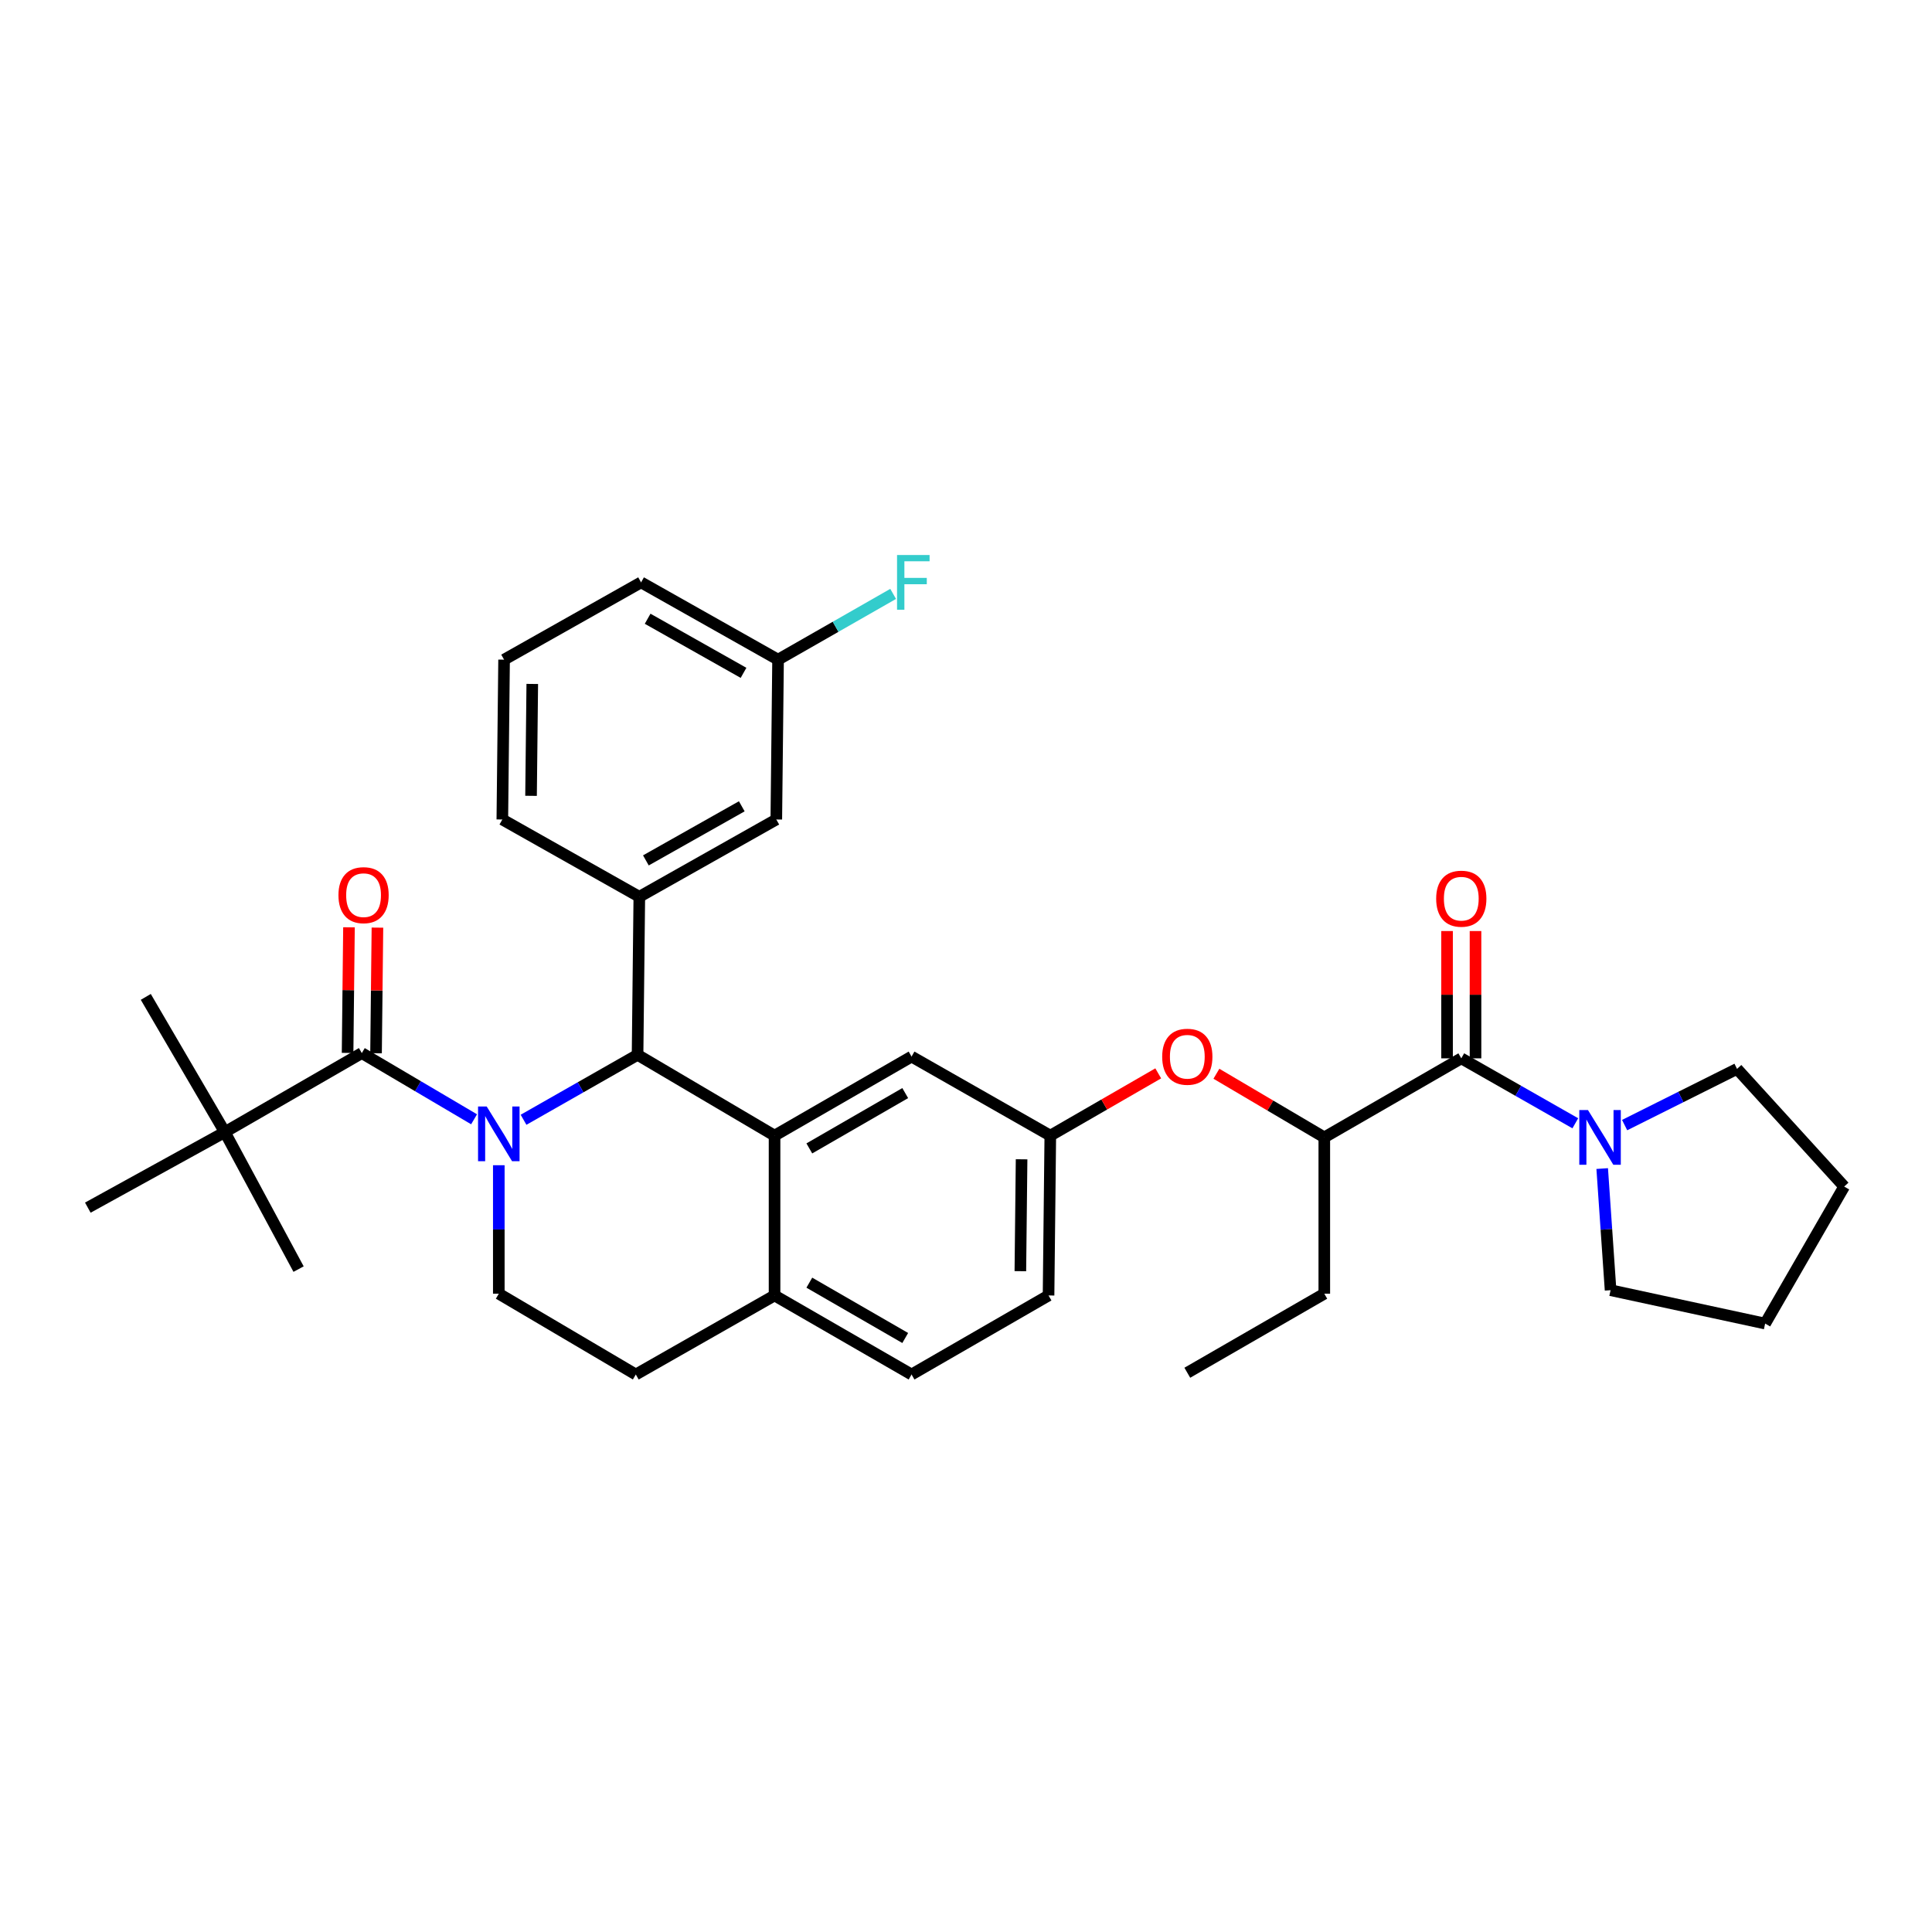 <?xml version='1.0' encoding='iso-8859-1'?>
<svg version='1.1' baseProfile='full'
              xmlns='http://www.w3.org/2000/svg'
                      xmlns:rdkit='http://www.rdkit.org/xml'
                      xmlns:xlink='http://www.w3.org/1999/xlink'
                  xml:space='preserve'
width='1000px' height='1000px' viewBox='0 0 1000 1000'>
<!-- END OF HEADER -->
<rect style='opacity:1.0;fill:#FFFFFF;stroke:none' width='1000' height='1000' x='0' y='0'> </rect>
<path class='bond-0' d='M 899.088,553.254 L 869.996,567.8' style='fill:none;fill-rule:evenodd;stroke:#000000;stroke-width:6px;stroke-linecap:butt;stroke-linejoin:miter;stroke-opacity:1' />
<path class='bond-0' d='M 869.996,567.8 L 840.904,582.346' style='fill:none;fill-rule:evenodd;stroke:#0000FF;stroke-width:6px;stroke-linecap:butt;stroke-linejoin:miter;stroke-opacity:1' />
<path class='bond-1' d='M 899.088,553.254 L 954.545,614.161' style='fill:none;fill-rule:evenodd;stroke:#000000;stroke-width:6px;stroke-linecap:butt;stroke-linejoin:miter;stroke-opacity:1' />
<path class='bond-2' d='M 756.36,547.797 L 785.868,564.604' style='fill:none;fill-rule:evenodd;stroke:#000000;stroke-width:6px;stroke-linecap:butt;stroke-linejoin:miter;stroke-opacity:1' />
<path class='bond-2' d='M 785.868,564.604 L 815.376,581.412' style='fill:none;fill-rule:evenodd;stroke:#0000FF;stroke-width:6px;stroke-linecap:butt;stroke-linejoin:miter;stroke-opacity:1' />
<path class='bond-3' d='M 763.724,547.797 L 763.724,514.85' style='fill:none;fill-rule:evenodd;stroke:#000000;stroke-width:6px;stroke-linecap:butt;stroke-linejoin:miter;stroke-opacity:1' />
<path class='bond-3' d='M 763.724,514.85 L 763.724,481.904' style='fill:none;fill-rule:evenodd;stroke:#FF0000;stroke-width:6px;stroke-linecap:butt;stroke-linejoin:miter;stroke-opacity:1' />
<path class='bond-3' d='M 748.996,547.797 L 748.996,514.85' style='fill:none;fill-rule:evenodd;stroke:#000000;stroke-width:6px;stroke-linecap:butt;stroke-linejoin:miter;stroke-opacity:1' />
<path class='bond-3' d='M 748.996,514.85 L 748.996,481.904' style='fill:none;fill-rule:evenodd;stroke:#FF0000;stroke-width:6px;stroke-linecap:butt;stroke-linejoin:miter;stroke-opacity:1' />
<path class='bond-4' d='M 756.36,547.797 L 685.454,588.707' style='fill:none;fill-rule:evenodd;stroke:#000000;stroke-width:6px;stroke-linecap:butt;stroke-linejoin:miter;stroke-opacity:1' />
<path class='bond-5' d='M 829.294,604.849 L 831.463,636.326' style='fill:none;fill-rule:evenodd;stroke:#0000FF;stroke-width:6px;stroke-linecap:butt;stroke-linejoin:miter;stroke-opacity:1' />
<path class='bond-5' d='M 831.463,636.326 L 833.631,667.803' style='fill:none;fill-rule:evenodd;stroke:#000000;stroke-width:6px;stroke-linecap:butt;stroke-linejoin:miter;stroke-opacity:1' />
<path class='bond-6' d='M 833.631,667.803 L 913.635,685.075' style='fill:none;fill-rule:evenodd;stroke:#000000;stroke-width:6px;stroke-linecap:butt;stroke-linejoin:miter;stroke-opacity:1' />
<path class='bond-7' d='M 542.727,670.527 L 543.635,587.799' style='fill:none;fill-rule:evenodd;stroke:#000000;stroke-width:6px;stroke-linecap:butt;stroke-linejoin:miter;stroke-opacity:1' />
<path class='bond-7' d='M 528.136,657.956 L 528.772,600.046' style='fill:none;fill-rule:evenodd;stroke:#000000;stroke-width:6px;stroke-linecap:butt;stroke-linejoin:miter;stroke-opacity:1' />
<path class='bond-8' d='M 542.727,670.527 L 471.821,711.438' style='fill:none;fill-rule:evenodd;stroke:#000000;stroke-width:6px;stroke-linecap:butt;stroke-linejoin:miter;stroke-opacity:1' />
<path class='bond-9' d='M 543.635,587.799 L 471.821,546.888' style='fill:none;fill-rule:evenodd;stroke:#000000;stroke-width:6px;stroke-linecap:butt;stroke-linejoin:miter;stroke-opacity:1' />
<path class='bond-10' d='M 543.635,587.799 L 571.568,571.684' style='fill:none;fill-rule:evenodd;stroke:#000000;stroke-width:6px;stroke-linecap:butt;stroke-linejoin:miter;stroke-opacity:1' />
<path class='bond-10' d='M 571.568,571.684 L 599.502,555.569' style='fill:none;fill-rule:evenodd;stroke:#FF0000;stroke-width:6px;stroke-linecap:butt;stroke-linejoin:miter;stroke-opacity:1' />
<path class='bond-11' d='M 471.821,546.888 L 400.907,587.799' style='fill:none;fill-rule:evenodd;stroke:#000000;stroke-width:6px;stroke-linecap:butt;stroke-linejoin:miter;stroke-opacity:1' />
<path class='bond-11' d='M 468.544,565.782 L 418.904,594.419' style='fill:none;fill-rule:evenodd;stroke:#000000;stroke-width:6px;stroke-linecap:butt;stroke-linejoin:miter;stroke-opacity:1' />
<path class='bond-12' d='M 471.821,711.438 L 400.907,670.527' style='fill:none;fill-rule:evenodd;stroke:#000000;stroke-width:6px;stroke-linecap:butt;stroke-linejoin:miter;stroke-opacity:1' />
<path class='bond-12' d='M 468.544,692.544 L 418.904,663.907' style='fill:none;fill-rule:evenodd;stroke:#000000;stroke-width:6px;stroke-linecap:butt;stroke-linejoin:miter;stroke-opacity:1' />
<path class='bond-13' d='M 400.907,670.527 L 400.907,587.799' style='fill:none;fill-rule:evenodd;stroke:#000000;stroke-width:6px;stroke-linecap:butt;stroke-linejoin:miter;stroke-opacity:1' />
<path class='bond-14' d='M 400.907,670.527 L 329.093,711.438' style='fill:none;fill-rule:evenodd;stroke:#000000;stroke-width:6px;stroke-linecap:butt;stroke-linejoin:miter;stroke-opacity:1' />
<path class='bond-15' d='M 400.907,587.799 L 330.002,545.98' style='fill:none;fill-rule:evenodd;stroke:#000000;stroke-width:6px;stroke-linecap:butt;stroke-linejoin:miter;stroke-opacity:1' />
<path class='bond-16' d='M 330.002,545.98 L 330.91,464.168' style='fill:none;fill-rule:evenodd;stroke:#000000;stroke-width:6px;stroke-linecap:butt;stroke-linejoin:miter;stroke-opacity:1' />
<path class='bond-17' d='M 330.002,545.98 L 300.494,562.788' style='fill:none;fill-rule:evenodd;stroke:#000000;stroke-width:6px;stroke-linecap:butt;stroke-linejoin:miter;stroke-opacity:1' />
<path class='bond-17' d='M 300.494,562.788 L 270.986,579.596' style='fill:none;fill-rule:evenodd;stroke:#0000FF;stroke-width:6px;stroke-linecap:butt;stroke-linejoin:miter;stroke-opacity:1' />
<path class='bond-18' d='M 258.18,603.119 L 258.18,636.369' style='fill:none;fill-rule:evenodd;stroke:#0000FF;stroke-width:6px;stroke-linecap:butt;stroke-linejoin:miter;stroke-opacity:1' />
<path class='bond-18' d='M 258.18,636.369 L 258.18,669.619' style='fill:none;fill-rule:evenodd;stroke:#000000;stroke-width:6px;stroke-linecap:butt;stroke-linejoin:miter;stroke-opacity:1' />
<path class='bond-19' d='M 245.382,579.342 L 216.328,562.207' style='fill:none;fill-rule:evenodd;stroke:#0000FF;stroke-width:6px;stroke-linecap:butt;stroke-linejoin:miter;stroke-opacity:1' />
<path class='bond-19' d='M 216.328,562.207 L 187.274,545.072' style='fill:none;fill-rule:evenodd;stroke:#000000;stroke-width:6px;stroke-linecap:butt;stroke-linejoin:miter;stroke-opacity:1' />
<path class='bond-20' d='M 258.18,669.619 L 329.093,711.438' style='fill:none;fill-rule:evenodd;stroke:#000000;stroke-width:6px;stroke-linecap:butt;stroke-linejoin:miter;stroke-opacity:1' />
<path class='bond-21' d='M 629.607,555.769 L 657.53,572.238' style='fill:none;fill-rule:evenodd;stroke:#FF0000;stroke-width:6px;stroke-linecap:butt;stroke-linejoin:miter;stroke-opacity:1' />
<path class='bond-21' d='M 657.53,572.238 L 685.454,588.707' style='fill:none;fill-rule:evenodd;stroke:#000000;stroke-width:6px;stroke-linecap:butt;stroke-linejoin:miter;stroke-opacity:1' />
<path class='bond-22' d='M 685.454,588.707 L 685.454,669.619' style='fill:none;fill-rule:evenodd;stroke:#000000;stroke-width:6px;stroke-linecap:butt;stroke-linejoin:miter;stroke-opacity:1' />
<path class='bond-23' d='M 116.368,585.982 L 45.455,625.076' style='fill:none;fill-rule:evenodd;stroke:#000000;stroke-width:6px;stroke-linecap:butt;stroke-linejoin:miter;stroke-opacity:1' />
<path class='bond-24' d='M 116.368,585.982 L 154.546,656.888' style='fill:none;fill-rule:evenodd;stroke:#000000;stroke-width:6px;stroke-linecap:butt;stroke-linejoin:miter;stroke-opacity:1' />
<path class='bond-25' d='M 116.368,585.982 L 75.458,515.985' style='fill:none;fill-rule:evenodd;stroke:#000000;stroke-width:6px;stroke-linecap:butt;stroke-linejoin:miter;stroke-opacity:1' />
<path class='bond-26' d='M 116.368,585.982 L 187.274,545.072' style='fill:none;fill-rule:evenodd;stroke:#000000;stroke-width:6px;stroke-linecap:butt;stroke-linejoin:miter;stroke-opacity:1' />
<path class='bond-27' d='M 194.637,545.154 L 194.998,512.646' style='fill:none;fill-rule:evenodd;stroke:#000000;stroke-width:6px;stroke-linecap:butt;stroke-linejoin:miter;stroke-opacity:1' />
<path class='bond-27' d='M 194.998,512.646 L 195.359,480.139' style='fill:none;fill-rule:evenodd;stroke:#FF0000;stroke-width:6px;stroke-linecap:butt;stroke-linejoin:miter;stroke-opacity:1' />
<path class='bond-27' d='M 179.911,544.99 L 180.271,512.483' style='fill:none;fill-rule:evenodd;stroke:#000000;stroke-width:6px;stroke-linecap:butt;stroke-linejoin:miter;stroke-opacity:1' />
<path class='bond-27' d='M 180.271,512.483 L 180.632,479.975' style='fill:none;fill-rule:evenodd;stroke:#FF0000;stroke-width:6px;stroke-linecap:butt;stroke-linejoin:miter;stroke-opacity:1' />
<path class='bond-28' d='M 330.91,464.168 L 401.815,424.166' style='fill:none;fill-rule:evenodd;stroke:#000000;stroke-width:6px;stroke-linecap:butt;stroke-linejoin:miter;stroke-opacity:1' />
<path class='bond-28' d='M 334.309,445.34 L 383.943,417.339' style='fill:none;fill-rule:evenodd;stroke:#000000;stroke-width:6px;stroke-linecap:butt;stroke-linejoin:miter;stroke-opacity:1' />
<path class='bond-29' d='M 330.91,464.168 L 260.004,424.166' style='fill:none;fill-rule:evenodd;stroke:#000000;stroke-width:6px;stroke-linecap:butt;stroke-linejoin:miter;stroke-opacity:1' />
<path class='bond-30' d='M 401.815,424.166 L 402.724,341.437' style='fill:none;fill-rule:evenodd;stroke:#000000;stroke-width:6px;stroke-linecap:butt;stroke-linejoin:miter;stroke-opacity:1' />
<path class='bond-31' d='M 402.724,341.437 L 432.509,324.418' style='fill:none;fill-rule:evenodd;stroke:#000000;stroke-width:6px;stroke-linecap:butt;stroke-linejoin:miter;stroke-opacity:1' />
<path class='bond-31' d='M 432.509,324.418 L 462.294,307.398' style='fill:none;fill-rule:evenodd;stroke:#33CCCC;stroke-width:6px;stroke-linecap:butt;stroke-linejoin:miter;stroke-opacity:1' />
<path class='bond-32' d='M 402.724,341.437 L 331.818,301.435' style='fill:none;fill-rule:evenodd;stroke:#000000;stroke-width:6px;stroke-linecap:butt;stroke-linejoin:miter;stroke-opacity:1' />
<path class='bond-32' d='M 384.851,348.264 L 335.217,320.263' style='fill:none;fill-rule:evenodd;stroke:#000000;stroke-width:6px;stroke-linecap:butt;stroke-linejoin:miter;stroke-opacity:1' />
<path class='bond-33' d='M 260.004,424.166 L 260.912,341.437' style='fill:none;fill-rule:evenodd;stroke:#000000;stroke-width:6px;stroke-linecap:butt;stroke-linejoin:miter;stroke-opacity:1' />
<path class='bond-33' d='M 274.867,411.918 L 275.503,354.008' style='fill:none;fill-rule:evenodd;stroke:#000000;stroke-width:6px;stroke-linecap:butt;stroke-linejoin:miter;stroke-opacity:1' />
<path class='bond-34' d='M 260.912,341.437 L 331.818,301.435' style='fill:none;fill-rule:evenodd;stroke:#000000;stroke-width:6px;stroke-linecap:butt;stroke-linejoin:miter;stroke-opacity:1' />
<path class='bond-35' d='M 685.454,669.619 L 614.549,710.529' style='fill:none;fill-rule:evenodd;stroke:#000000;stroke-width:6px;stroke-linecap:butt;stroke-linejoin:miter;stroke-opacity:1' />
<path class='bond-36' d='M 954.545,614.161 L 913.635,685.075' style='fill:none;fill-rule:evenodd;stroke:#000000;stroke-width:6px;stroke-linecap:butt;stroke-linejoin:miter;stroke-opacity:1' />
<path  class='atom-2' d='M 821.922 574.547
L 831.202 589.547
Q 832.122 591.027, 833.602 593.707
Q 835.082 596.387, 835.162 596.547
L 835.162 574.547
L 838.922 574.547
L 838.922 602.867
L 835.042 602.867
L 825.082 586.467
Q 823.922 584.547, 822.682 582.347
Q 821.482 580.147, 821.122 579.467
L 821.122 602.867
L 817.442 602.867
L 817.442 574.547
L 821.922 574.547
' fill='#0000FF'/>
<path  class='atom-3' d='M 743.36 465.156
Q 743.36 458.356, 746.72 454.556
Q 750.08 450.756, 756.36 450.756
Q 762.64 450.756, 766 454.556
Q 769.36 458.356, 769.36 465.156
Q 769.36 472.036, 765.96 475.956
Q 762.56 479.836, 756.36 479.836
Q 750.12 479.836, 746.72 475.956
Q 743.36 472.076, 743.36 465.156
M 756.36 476.636
Q 760.68 476.636, 763 473.756
Q 765.36 470.836, 765.36 465.156
Q 765.36 459.596, 763 456.796
Q 760.68 453.956, 756.36 453.956
Q 752.04 453.956, 749.68 456.756
Q 747.36 459.556, 747.36 465.156
Q 747.36 470.876, 749.68 473.756
Q 752.04 476.636, 756.36 476.636
' fill='#FF0000'/>
<path  class='atom-12' d='M 251.92 572.73
L 261.2 587.73
Q 262.12 589.21, 263.6 591.89
Q 265.08 594.57, 265.16 594.73
L 265.16 572.73
L 268.92 572.73
L 268.92 601.05
L 265.04 601.05
L 255.08 584.65
Q 253.92 582.73, 252.68 580.53
Q 251.48 578.33, 251.12 577.65
L 251.12 601.05
L 247.44 601.05
L 247.44 572.73
L 251.92 572.73
' fill='#0000FF'/>
<path  class='atom-15' d='M 601.549 546.968
Q 601.549 540.168, 604.909 536.368
Q 608.269 532.568, 614.549 532.568
Q 620.829 532.568, 624.189 536.368
Q 627.549 540.168, 627.549 546.968
Q 627.549 553.848, 624.149 557.768
Q 620.749 561.648, 614.549 561.648
Q 608.309 561.648, 604.909 557.768
Q 601.549 553.888, 601.549 546.968
M 614.549 558.448
Q 618.869 558.448, 621.189 555.568
Q 623.549 552.648, 623.549 546.968
Q 623.549 541.408, 621.189 538.608
Q 618.869 535.768, 614.549 535.768
Q 610.229 535.768, 607.869 538.568
Q 605.549 541.368, 605.549 546.968
Q 605.549 552.688, 607.869 555.568
Q 610.229 558.448, 614.549 558.448
' fill='#FF0000'/>
<path  class='atom-19' d='M 175.182 463.332
Q 175.182 456.532, 178.542 452.732
Q 181.902 448.932, 188.182 448.932
Q 194.462 448.932, 197.822 452.732
Q 201.182 456.532, 201.182 463.332
Q 201.182 470.212, 197.782 474.132
Q 194.382 478.012, 188.182 478.012
Q 181.942 478.012, 178.542 474.132
Q 175.182 470.252, 175.182 463.332
M 188.182 474.812
Q 192.502 474.812, 194.822 471.932
Q 197.182 469.012, 197.182 463.332
Q 197.182 457.772, 194.822 454.972
Q 192.502 452.132, 188.182 452.132
Q 183.862 452.132, 181.502 454.932
Q 179.182 457.732, 179.182 463.332
Q 179.182 469.052, 181.502 471.932
Q 183.862 474.812, 188.182 474.812
' fill='#FF0000'/>
<path  class='atom-24' d='M 464.309 287.275
L 481.149 287.275
L 481.149 290.515
L 468.109 290.515
L 468.109 299.115
L 479.709 299.115
L 479.709 302.395
L 468.109 302.395
L 468.109 315.595
L 464.309 315.595
L 464.309 287.275
' fill='#33CCCC'/>
</svg>
